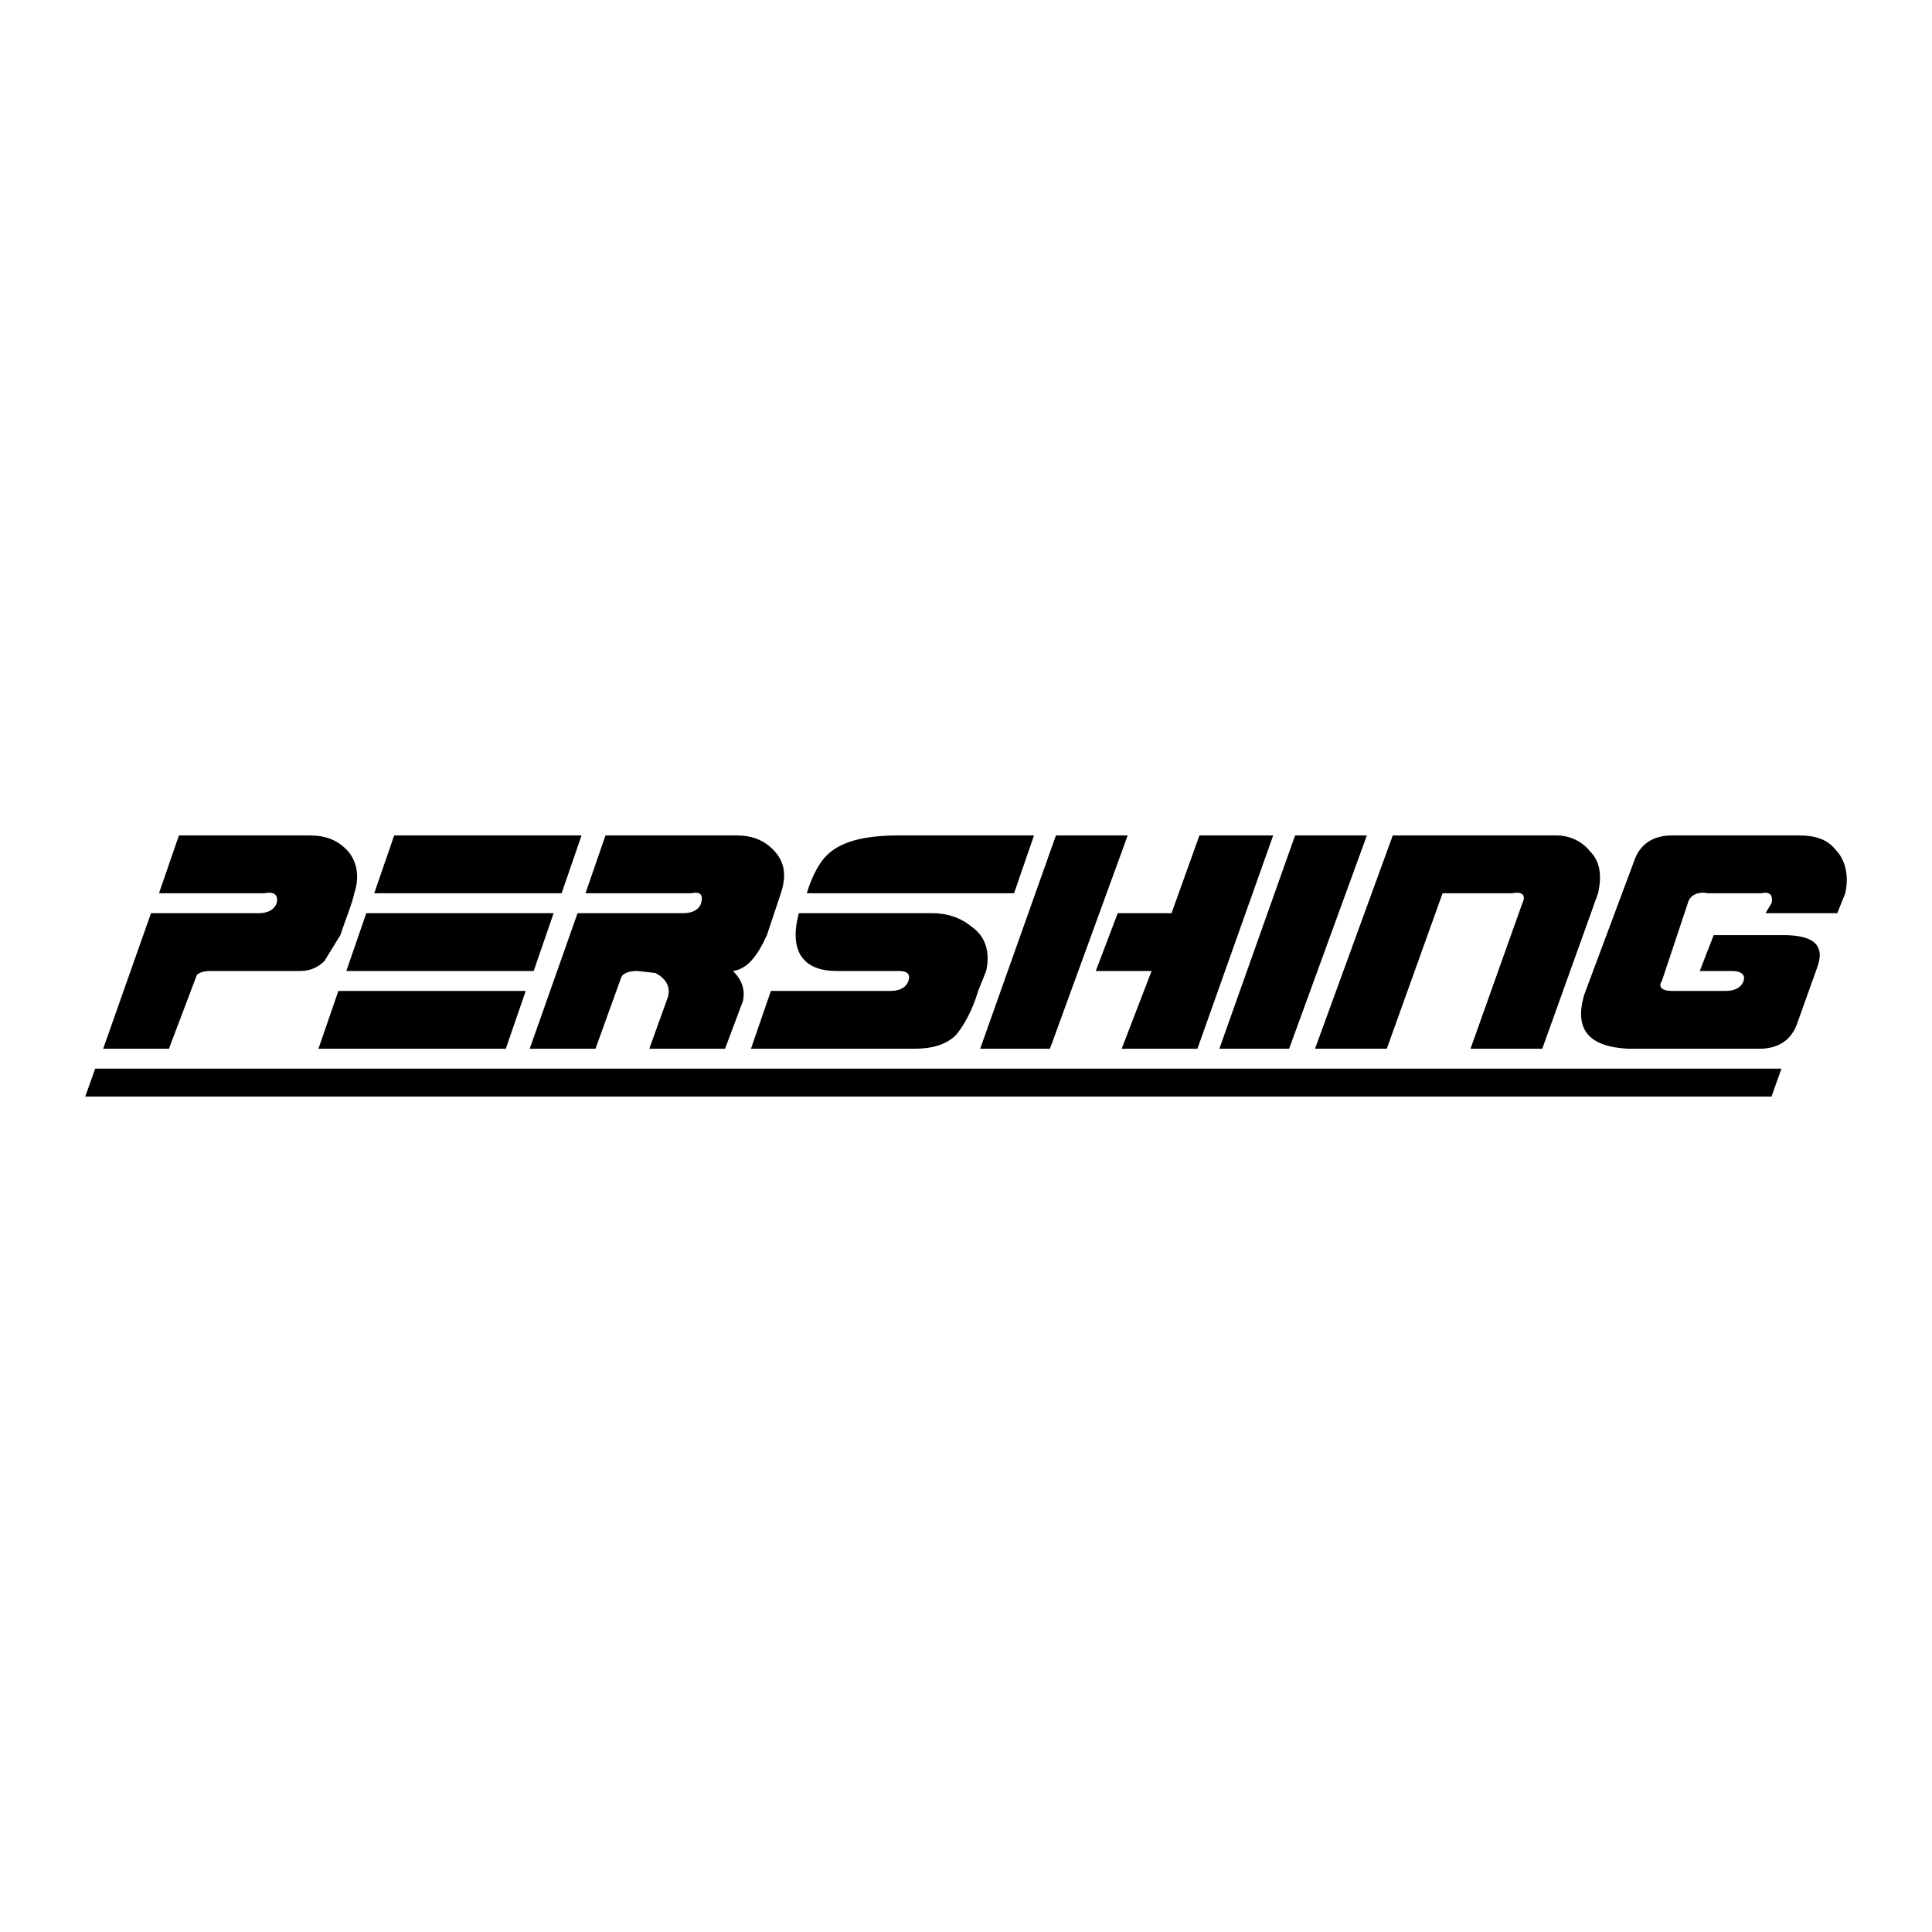 <svg xmlns="http://www.w3.org/2000/svg" width="2500" height="2500" viewBox="0 0 192.756 192.756"><g fill-rule="evenodd" clip-rule="evenodd"><path fill="#fff" d="M0 0h192.756v192.756H0V0z"/><path d="M101.174 89.119H80.492c.597-1.988 1.392-3.182 1.989-3.778 1.392-1.392 3.778-1.988 7.159-1.988h13.522l-1.988 5.766zm11.336-5.766l-7.756 21.278h-6.961l7.557-21.278h7.16zm14.515 0l-7.557 21.278h-7.557l2.984-7.756h-5.568l2.188-5.767h5.369l2.783-7.755h7.358zm23.866 5.766c.994-.199 1.391.199.994.994l-5.172 14.518h7.16l5.568-15.512c.396-1.79.197-3.182-.797-4.176-.795-.994-1.988-1.591-3.379-1.591h-16.309l-7.754 21.278h7.158l5.568-15.512h6.963v.001zm15.908-5.766h12.727c1.592 0 2.785.398 3.58 1.392.994.995 1.393 2.585.994 4.375l-.795 1.989h-7.16l.598-.995c.199-.795-.199-1.193-.994-.994h-5.369c-.996-.199-1.791.199-1.988.994l-2.586 7.756c-.398.597 0 .995.994.995h5.369c.994 0 1.592-.398 1.789-.995.199-.597-.197-.994-1.193-.994h-3.18l1.391-3.579h6.961c2.982 0 4.176.994 3.381 3.182l-1.99 5.568c-.596 1.789-1.988 2.585-3.777 2.585h-13.125c-3.977-.199-5.369-1.989-4.375-5.369l4.973-13.324c.593-1.792 1.986-2.586 3.775-2.586zm-30.426 0l-7.756 21.278h-6.961l7.557-21.278h7.16zm40.369 26.05H8.504l.994-2.784h168.238l-.994 2.784zM98.391 96.875c.396-1.79 0-3.38-1.393-4.375-1.193-.994-2.585-1.392-3.978-1.392H79.697c-.995 3.778.398 5.767 3.778 5.767h6.165c.994 0 1.193.397.994.994s-.795.995-1.79.995H76.913l-1.989 5.767H91.23c1.79 0 3.182-.397 4.176-1.393.796-.994 1.591-2.386 2.187-4.374l.798-1.989zm-82.529-7.756h10.54c.994-.199 1.392.199 1.193.994-.199.597-.795.995-1.79.995H15.066l-4.773 13.523h6.562l2.784-7.358c.199-.198.597-.397 1.392-.397h8.949c.994 0 1.79-.397 2.387-.994l1.59-2.585c.597-1.79 1.193-3.183 1.392-4.177.597-1.79.199-3.38-.795-4.375-.994-.994-2.187-1.392-3.58-1.392H17.85l-1.988 5.766zm21.477 0h18.693l1.989-5.767H39.327l-1.988 5.767zm21.079 0h10.54c.995-.199 1.193.199.995.994-.199.597-.796.995-1.79.995h-10.54l-4.773 13.523h6.562l2.585-7.159c.199-.397.796-.597 1.591-.597l1.79.199c1.193.597 1.591 1.591 1.193 2.585l-1.79 4.972h7.557l1.79-4.772c.199-.994 0-1.989-.995-2.983 1.392-.199 2.386-1.392 3.381-3.579l1.392-4.177c.597-1.79.398-3.182-.795-4.375-.995-.994-2.188-1.392-3.58-1.392H60.407l-1.989 5.766zm-21.875 1.989l-1.989 5.767h18.693l1.988-5.767H36.543zm13.921 13.523H31.771l1.988-5.767h18.693l-1.988 5.767z"/></g></svg>